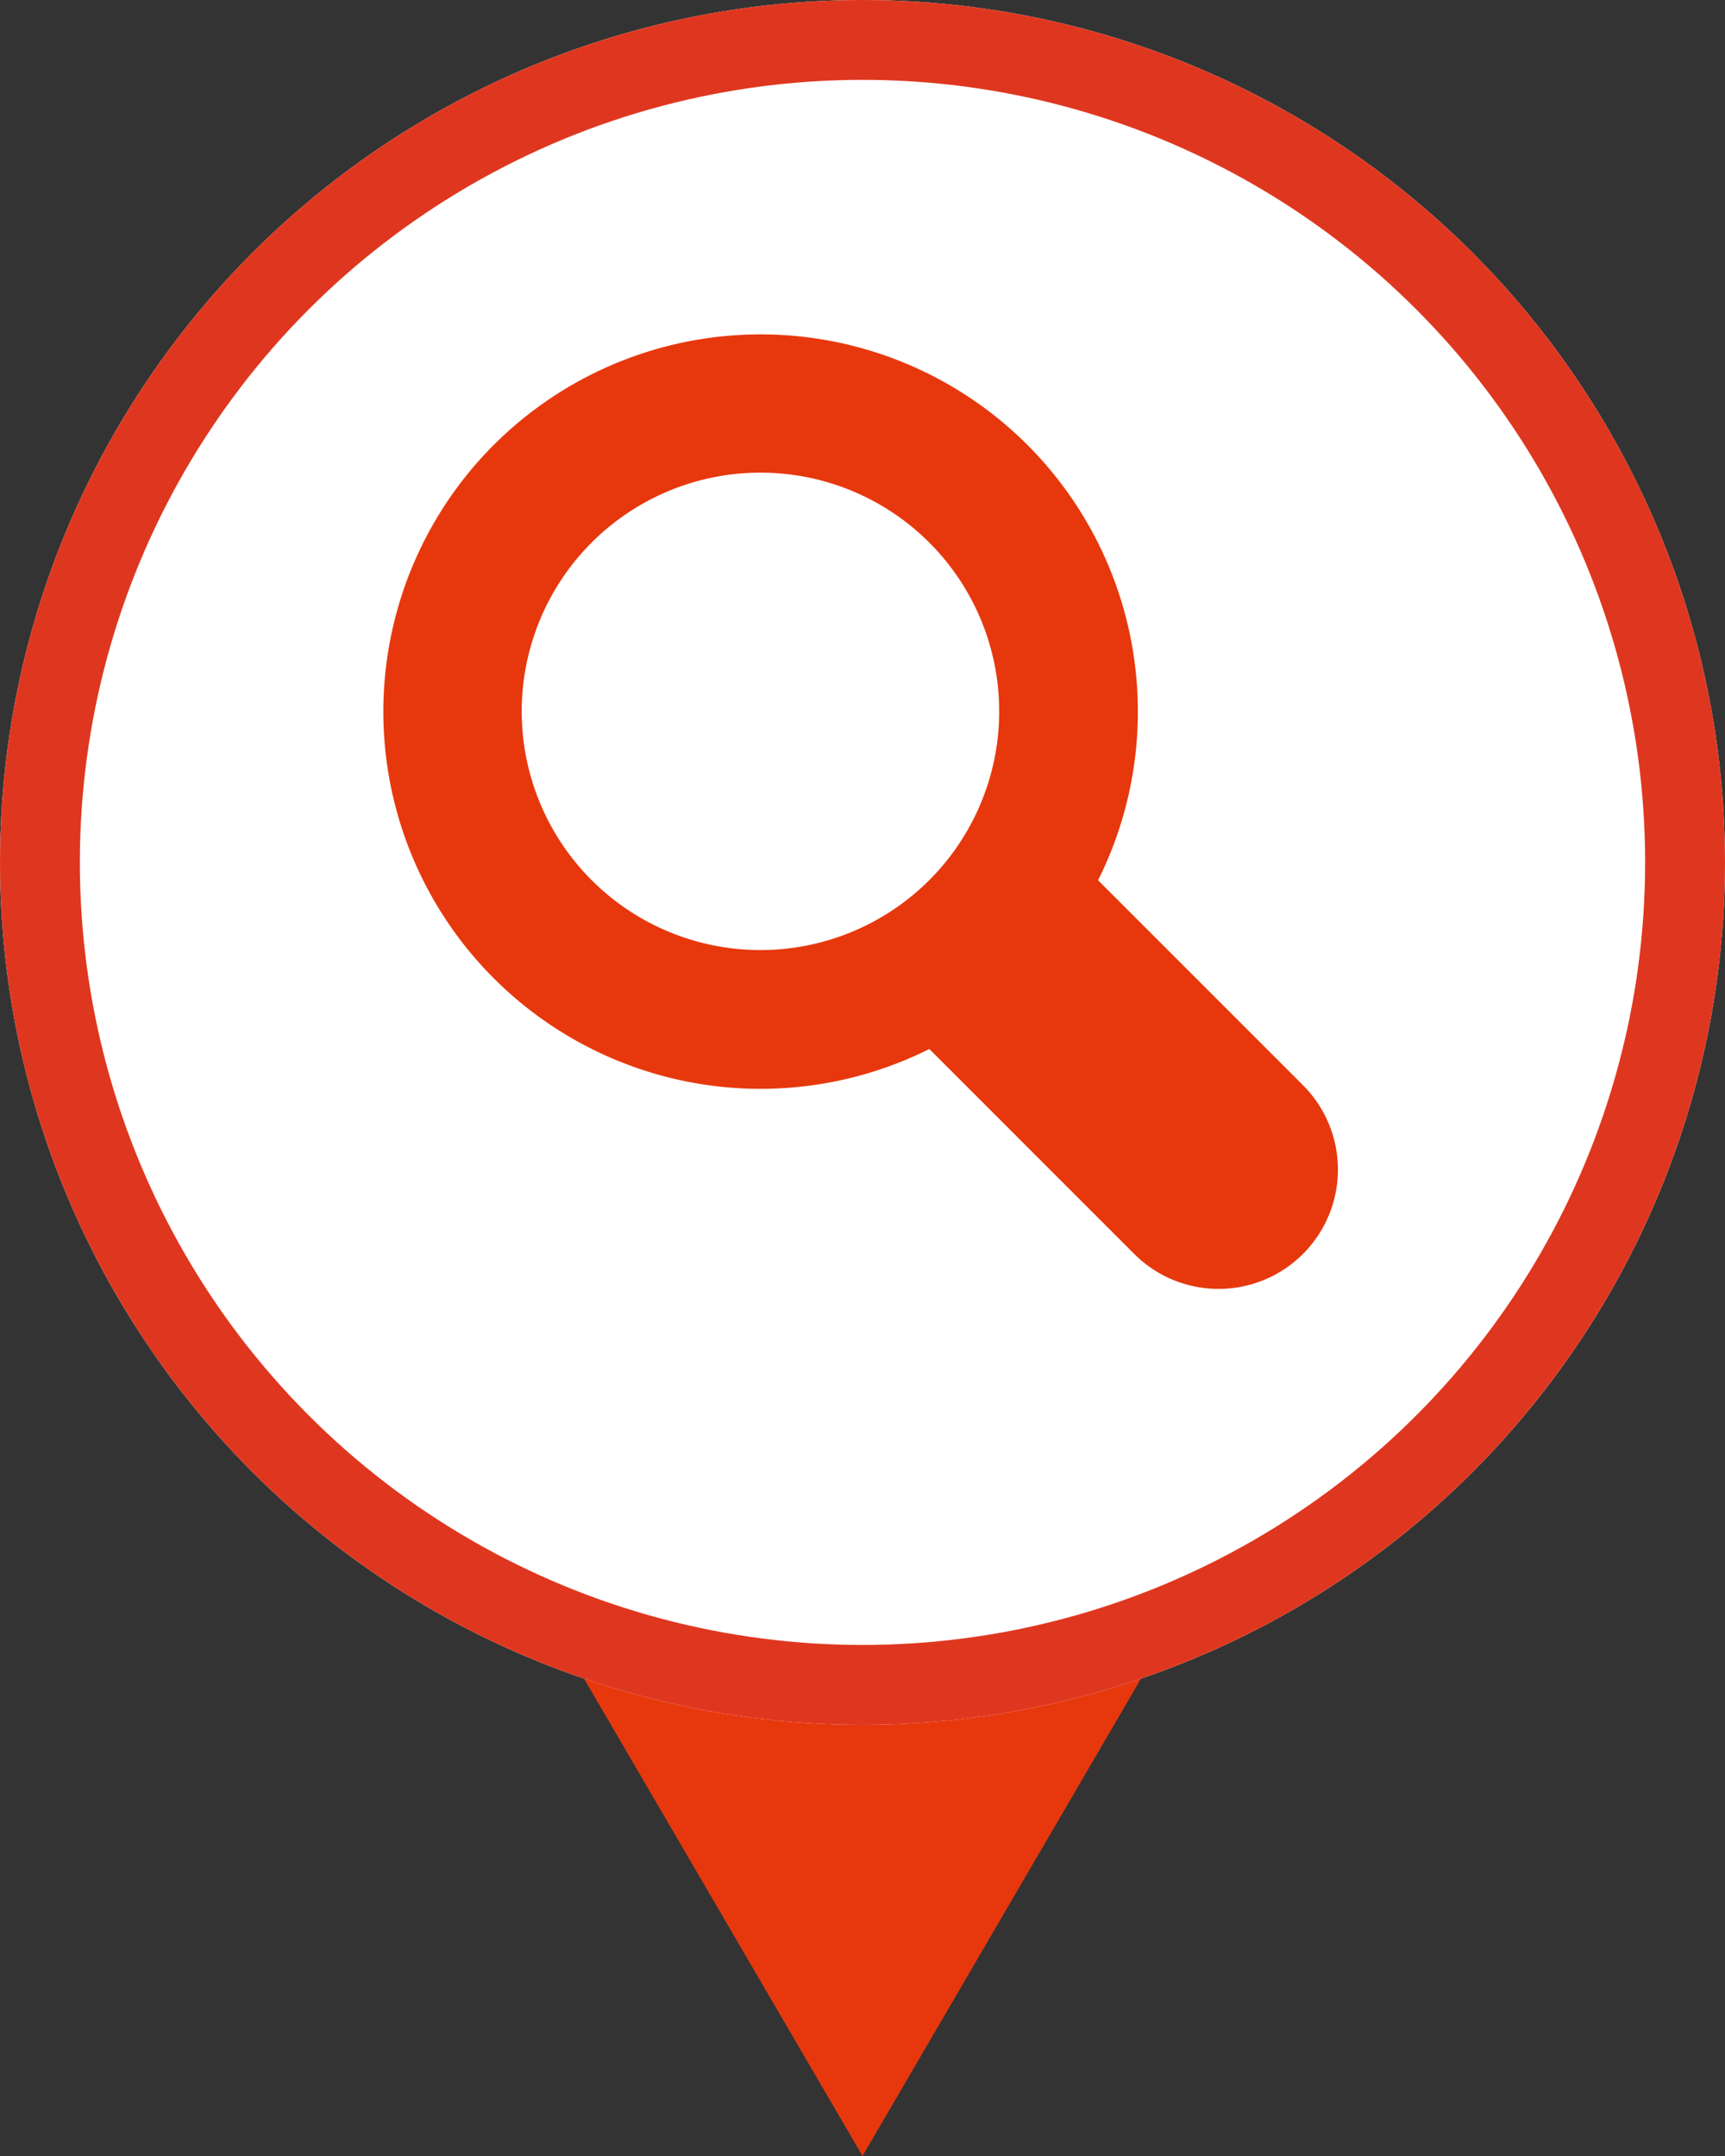<svg xmlns="http://www.w3.org/2000/svg" xmlns:xlink="http://www.w3.org/1999/xlink" width="108" height="135" viewBox="0 0 108 135"><rect x="0" y="0" width="108" height="135" fill="#333333" stroke="none"/><defs><clipPath id="b"><rect width="108" height="135"/></clipPath></defs><g id="a" clip-path="url(#b)"><g transform="translate(-512 -1271)"><g transform="translate(221 158)"><path d="M21,0,42,36H0Z" transform="translate(366 1248) rotate(180)" fill="#e7380d"/><g transform="translate(291 1113)" fill="#fff" stroke="#df371f" stroke-width="5"><circle cx="54" cy="54" r="54" stroke="none"/><circle cx="54" cy="54" r="51.5" fill="none"/></g></g><path d="M526.641,219.06,513.834,206.25a23.62,23.62,0,1,0-10.565,10.567l12.807,12.811a7.471,7.471,0,1,0,10.564-10.567ZM492.7,210.621a14.947,14.947,0,1,1,14.943-14.945A14.947,14.947,0,0,1,492.7,210.621Z" transform="translate(66.915 1119.868)" fill="#e7380d" fill-rule="evenodd"/></g></g></svg>